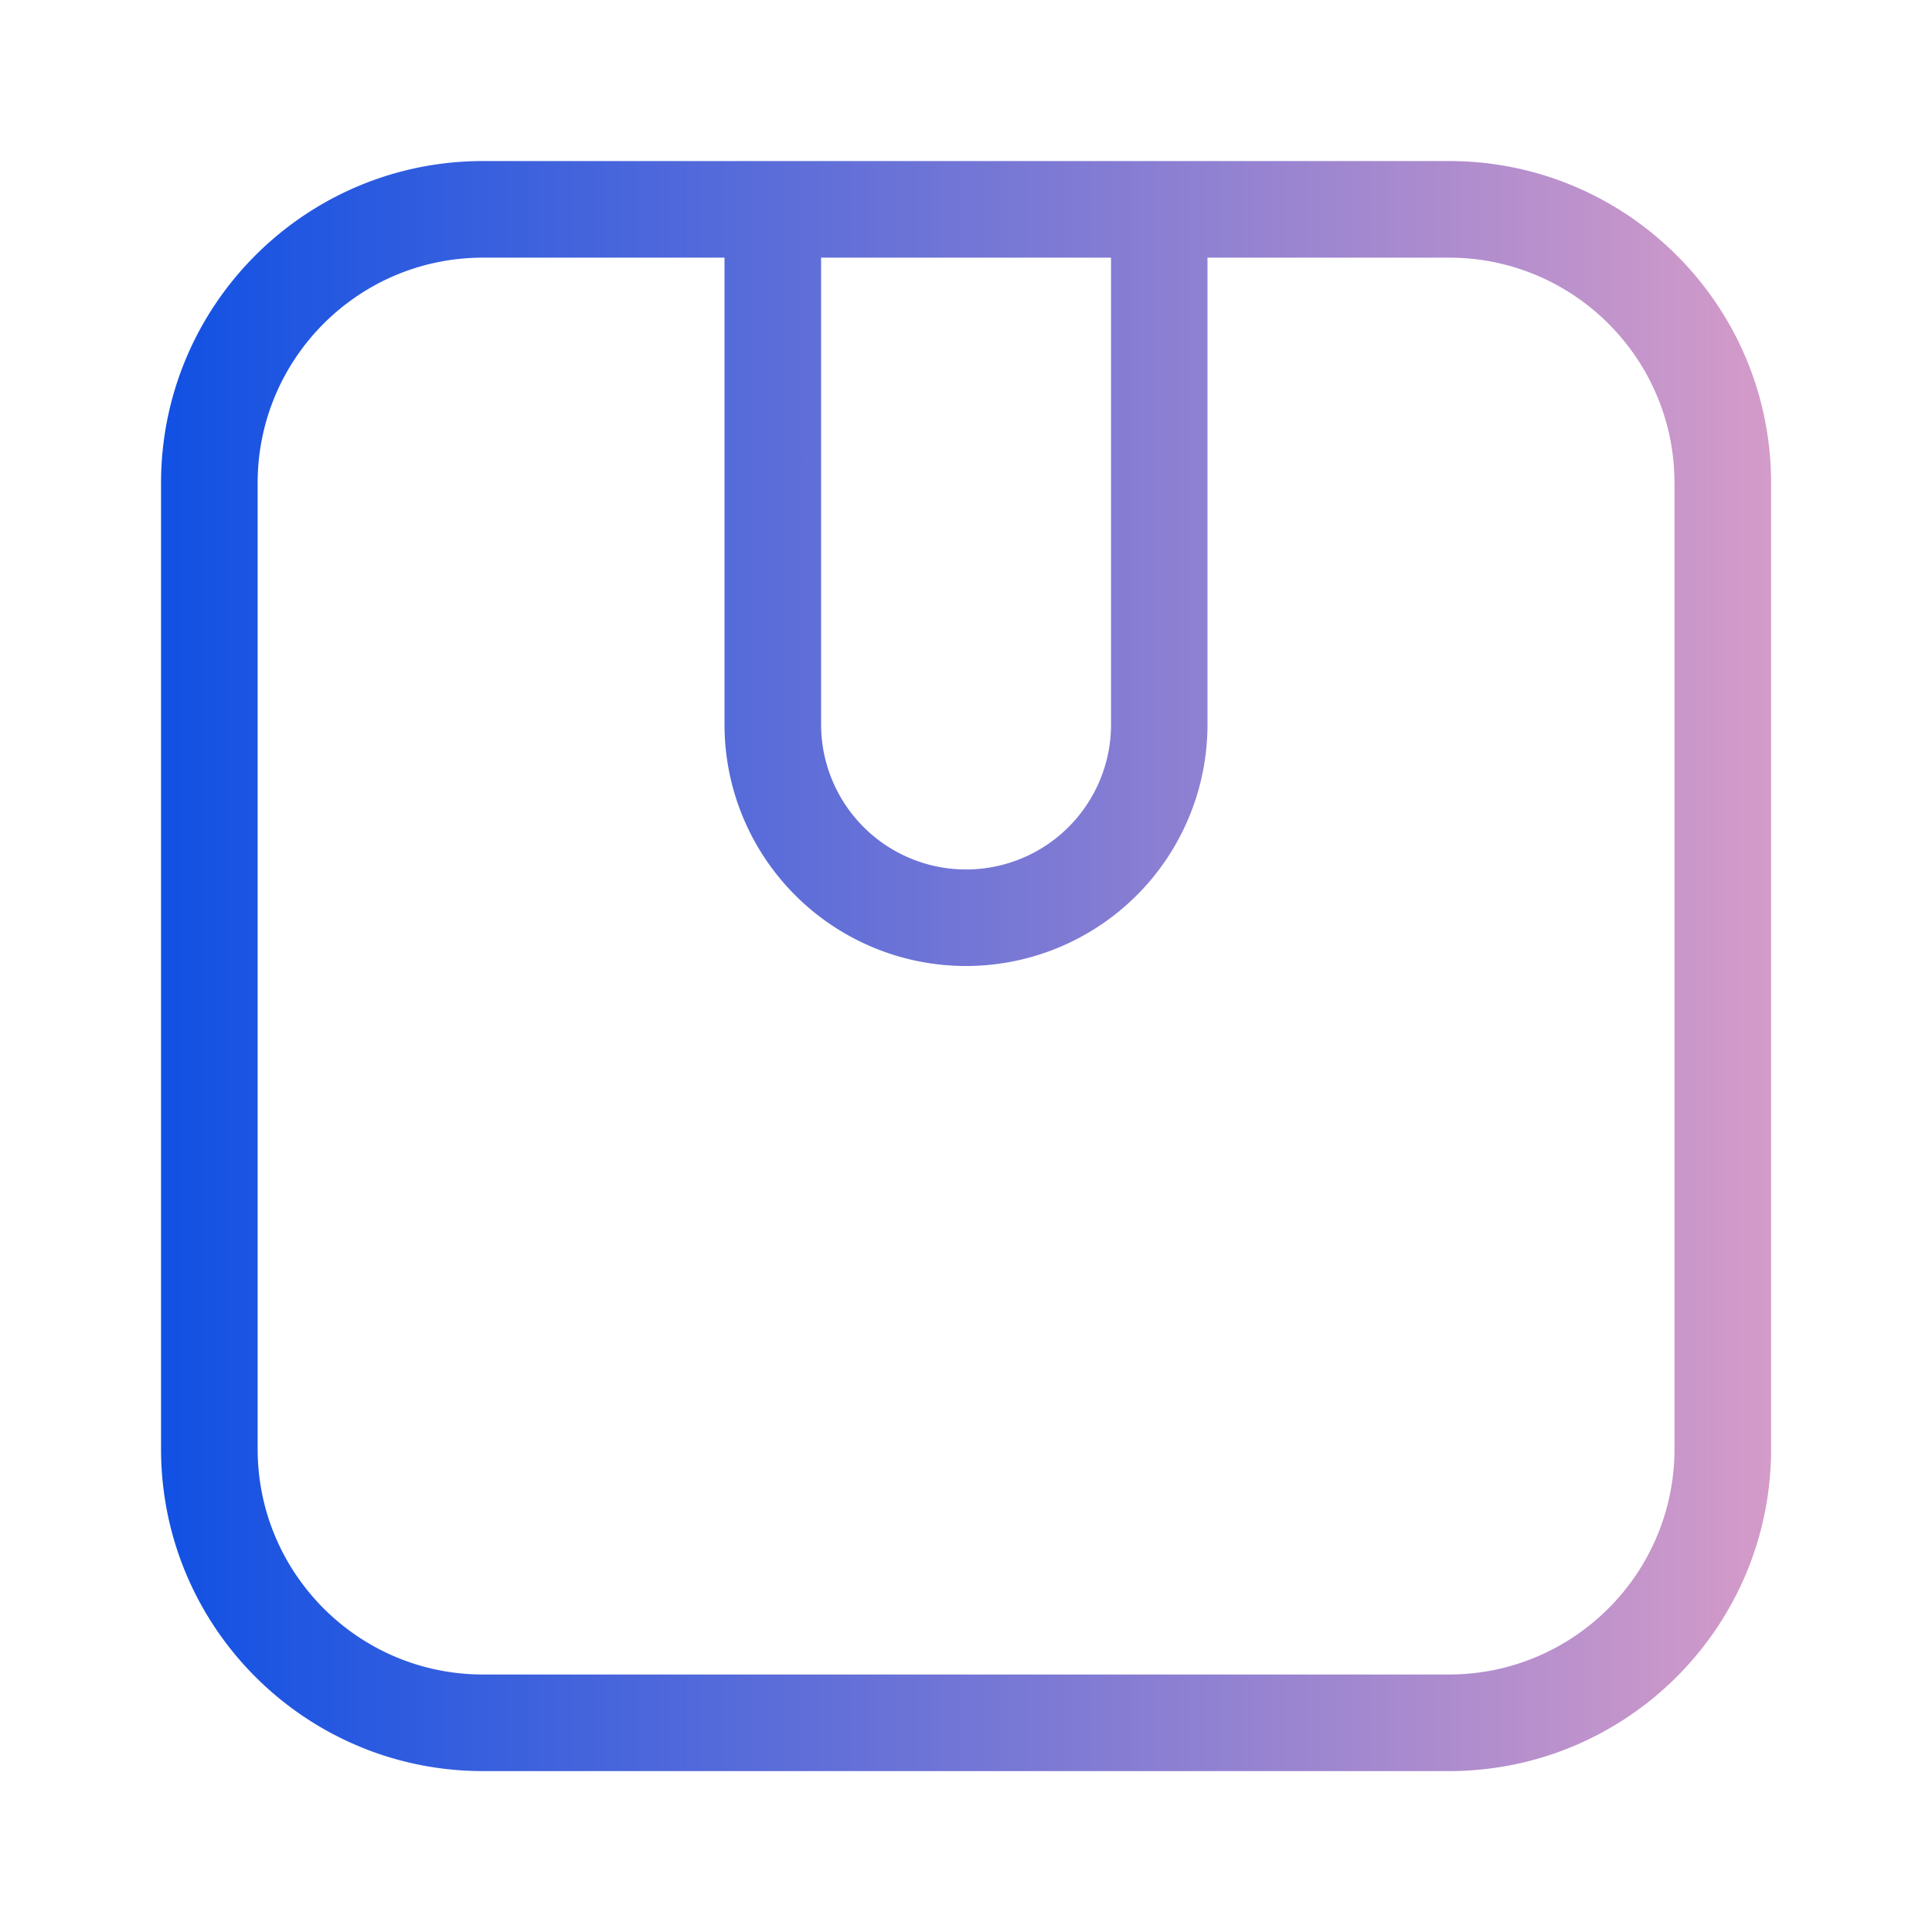 <svg xmlns="http://www.w3.org/2000/svg" width="14" height="14" fill="none" xmlns:v="https://vecta.io/nano"><path d="M10.5 1.167c1.288 0 2.334 1.044 2.334 2.333v7c0 1.289-1.045 2.334-2.334 2.334h-7c-1.289 0-2.333-1.045-2.333-2.334v-7c0-1.288 1.045-2.333 2.333-2.333h7zm-7 .7c-.902 0-1.633.731-1.633 1.633v7c0 .902.731 1.634 1.633 1.634h7c.902 0 1.634-.732 1.634-1.634v-7c0-.902-.732-1.633-1.634-1.633H8.75V5.25a1.75 1.75 0 1 1-3.5 0V1.867H3.5zM5.95 5.25a1.05 1.05 0 1 0 2.101 0V1.867H5.95V5.25z" fill="url(#A)"/><defs><linearGradient id="A" x1=".769" y1="12.834" x2="13.475" y2="12.834" gradientUnits="userSpaceOnUse"><stop stop-color="#0a4ee4"/><stop offset="1" stop-color="#df9fc7"/></linearGradient></defs></svg>